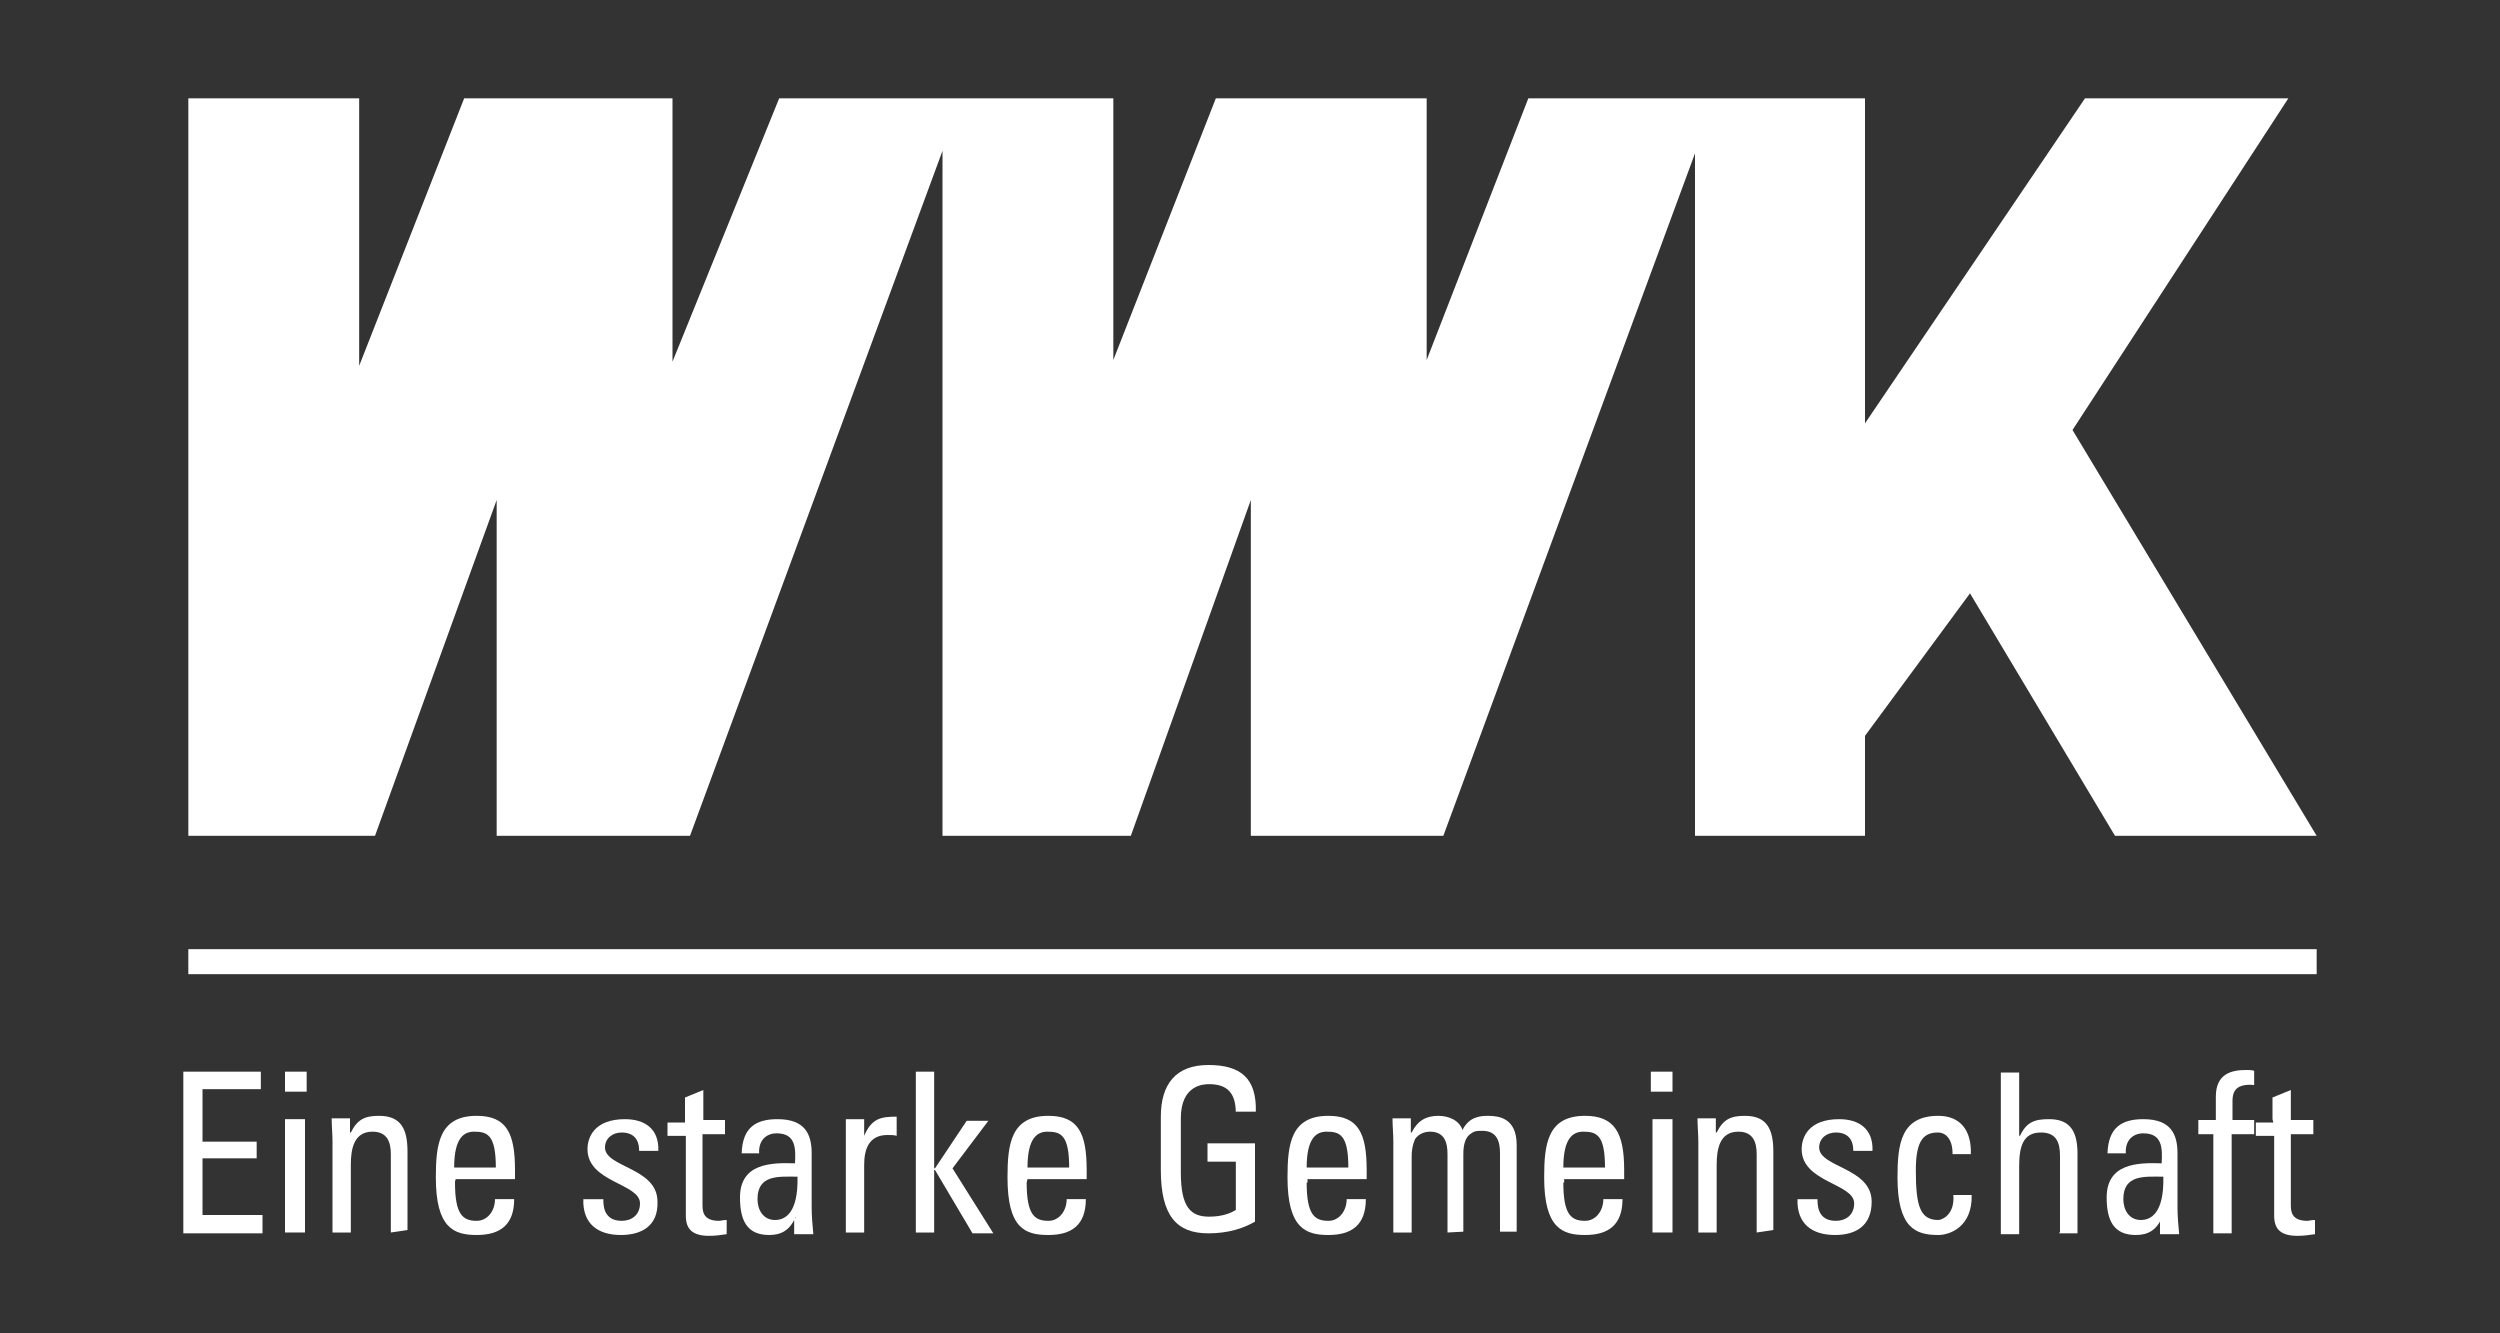 <?xml version="1.0" encoding="utf-8"?>
<!-- Generator: Adobe Illustrator 25.2.3, SVG Export Plug-In . SVG Version: 6.00 Build 0)  -->
<svg version="1.1" id="wok-logo-weiss" xmlns="http://www.w3.org/2000/svg" xmlns:xlink="http://www.w3.org/1999/xlink" x="0px"
	 y="0px" viewBox="0 0 300 160" style="enable-background:new 0 0 300 160;" xml:space="preserve">
<rect x="0" y="0" width="300" height="160" fill="#333333" stroke="none"/>
<style type="text/css">
	.st0{fill:#FFFFFF;}
	.st1{fill:none;}
</style>
<polygon class="st0" points="22.6,11.8 43.1,11.8 43.1,43.9 55.7,11.8 80.7,11.8 80.7,43.4 93.5,11.8 133.6,11.8 133.6,43.2 
	145.9,11.8 171.2,11.8 171.2,43.2 183.4,11.8 223.8,11.8 223.8,50.8 250.2,11.8 274.6,11.8 248.7,51.6 278,100.3 253.8,100.3 
	236.4,71.2 223.8,88.3 223.8,100.3 203.4,100.3 203.4,18.4 173.2,100.3 150.1,100.3 150.1,60 135.7,100.3 113.1,100.3 113.1,18.1 
	82.8,100.3 59.6,100.3 59.6,60 45,100.3 22.6,100.3 "/>
<rect x="22.6" y="113.9" class="st0" width="255.4" height="3"/>
<polygon class="st0" points="22,147.9 22,128.6 31.3,128.6 31.3,130.7 24.3,130.7 24.3,137 30.8,137 30.8,139 24.3,139 24.3,145.8 
	31.5,145.8 31.5,148 22,148 "/>
<path class="st0" d="M36.6,147.9h-2.4v-13.6h2.4V147.9z M34.2,128.6h2.6v2.4h-2.6V128.6z"/>
<path class="st0" d="M46.9,147.9v-9.4c0-1.4-0.4-2.7-2.2-2.7c-2.3,0-2.6,2.2-2.6,4v8.1h-2.2v-10.9c0-0.9-0.1-1.9-0.1-2.8H42v1.7h0.1
	c0.8-1.6,1.7-2,3.4-2c2.7,0,3.4,1.7,3.4,4.3v9.4L46.9,147.9L46.9,147.9z"/>
<path class="st0" d="M59.5,140.1c0-3.9-1-4.3-2.6-4.3c-1.2,0-2.4,0.7-2.4,4.3H59.5z M54.6,141.9c0,3.8,0.9,4.6,2.6,4.6
	c1.3,0,2.2-1.2,2.2-2.6h2.3c0,3.1-1.7,4.3-4.5,4.3c-2.7,0-4.9-0.8-4.9-6.9c0-4,0.4-7.4,4.9-7.4c3.6,0,4.6,2.1,4.6,6.5v1.1h-7.1
	C54.6,141.6,54.6,141.9,54.6,141.9z"/>
<path class="st0" d="M74.5,148.2c-2.7,0-4.6-1.3-4.5-4.3h2.4c0,0.7,0,2.6,2.2,2.6c1.2,0,2.2-0.7,2.2-2.1c0-2.4-6.3-2.5-6.3-6.5
	c0-1.4,0.8-3.6,4.5-3.6c2.3,0,4.1,1.1,4,3.8h-2.3c0-1.4-0.7-2.2-2.1-2.2c-1.1,0-2,0.7-2,1.8c0,2.4,6.3,2.4,6.3,6.5
	C79,147.1,77,148.2,74.5,148.2z"/>
<path class="st0" d="M82.2,134.3v-2.6l2.2-0.9v3.6H87v1.7h-2.7v8.4c0,0.8,0,2,2,2c0.2,0,0.4-0.1,0.9-0.1v1.7
	c-0.7,0.1-1.3,0.2-2.1,0.2c-2,0-2.8-0.8-2.8-2.4v-9.6h-2.2v-1.6h2.1L82.2,134.3L82.2,134.3z"/>
<path class="st0" d="M90.9,143.9c0,1.3,0.7,2.5,2.1,2.5c1.2,0,2.8-0.8,2.7-5.2C93.5,141.2,90.9,140.9,90.9,143.9z M95.5,146
	L95.5,146c-0.7,1.6-1.7,2.2-3.2,2.2c-2.7,0-3.5-1.8-3.5-4.5c0-4.1,3.7-4.2,6.6-4.1c0.1-1.8,0.1-3.6-2.2-3.6c-1.3,0-2.2,0.9-2.1,2.4
	H89c0.1-3.1,1.7-4.1,4.3-4.1c3.3,0,4.1,1.8,4.1,4.1v6.5c0,1,0.1,2.2,0.2,3.2h-2.3v-1.9h0.1C95.5,146.2,95.5,146,95.5,146z"/>
<path class="st0" d="M103.7,136.3L103.7,136.3c0.9-2.1,2-2.3,3.9-2.3v2.3c-0.3-0.1-0.7-0.1-1.1-0.1c-2.3,0-2.8,1.8-2.8,3.6v8.1h-2.2
	v-13.6h2.2C103.7,134.5,103.7,136.3,103.7,136.3z"/>
<polygon class="st0" points="112.1,147.9 109.9,147.9 109.9,128.6 112.1,128.6 112.1,140.2 112.2,140.2 116,134.5 118.6,134.5 
	114.3,140.2 119.2,148 116.7,148 112.2,140.4 112.1,140.4 "/>
<path class="st0" d="M128.3,140.1c0-3.9-1-4.3-2.6-4.3c-1.2,0-2.4,0.7-2.4,4.3H128.3z M123.2,141.9c0,3.8,0.9,4.6,2.6,4.6
	c1.3,0,2.2-1.2,2.2-2.6h2.3c0,3.1-1.7,4.3-4.5,4.3s-4.9-0.8-4.9-6.9c0-4,0.4-7.4,4.9-7.4c3.6,0,4.6,2.1,4.6,6.5v1.1h-7.1
	L123.2,141.9L123.2,141.9z"/>
<path class="st0" d="M148.3,133.6c0-2.3-0.9-3.5-3.2-3.5c-0.7,0-3.4,0.1-3.4,4.1v6.5c0,4.2,1.2,5.3,3.4,5.3c1.7,0,2.7-0.5,3.2-0.8
	v-5.8h-3.4v-2.2h5.7v9.4c-1.4,0.8-3.2,1.4-5.6,1.4c-3.8,0-5.7-2.1-5.7-7.6v-6.4c0-3.9,1.8-6.2,5.7-6.2c3.9,0,5.8,1.6,5.7,5.6h-2.4
	V133.6z"/>
<path class="st0" d="M161.8,140.1c0-3.9-1-4.3-2.6-4.3c-1.2,0-2.4,0.7-2.4,4.3H161.8z M156.8,141.9c0,3.8,0.9,4.6,2.6,4.6
	c1.3,0,2.2-1.2,2.2-2.6h2.3c0,3.1-1.7,4.3-4.5,4.3c-2.7,0-4.9-0.8-4.9-6.9c0-4,0.4-7.4,4.9-7.4c3.6,0,4.6,2.1,4.6,6.5v1.1h-7.1
	V141.9z"/>
<path class="st0" d="M173.7,147.9v-9.4c0-1.3-0.3-2.7-2.1-2.7c-0.7,0-1.4,0.3-1.8,0.9c-0.3,0.7-0.4,1.4-0.4,2v9.2h-2.2v-10.9
	c0-0.9-0.1-1.9-0.1-2.8h2.2v1.7h0.1c0.7-1.4,1.7-2,3.2-2c1.2,0,2.5,0.5,2.9,1.7c0.7-1.4,1.8-1.7,3-1.7c1.3,0,3.5,0.2,3.5,3.5v10.4
	H180v-9.4c0-1.3-0.3-2.7-2.1-2.7c-0.8,0-1,0-1.6,0.5c-0.7,0.6-0.7,1.9-0.7,2.4v9.2L173.7,147.9L173.7,147.9L173.7,147.9z"/>
<path class="st0" d="M192.6,140.1c0-3.9-1-4.3-2.6-4.3c-1.2,0-2.4,0.7-2.4,4.3H192.6z M187.6,141.9c0,3.8,0.9,4.6,2.6,4.6
	c1.3,0,2.2-1.2,2.2-2.6h2.3c0,3.1-1.7,4.3-4.5,4.3c-2.7,0-4.9-0.8-4.9-6.9c0-4,0.4-7.4,4.9-7.4c3.6,0,4.7,2.1,4.7,6.5v1.1h-7.2
	V141.9z"/>
<path class="st0" d="M200.5,147.9h-2.2v-13.6h2.4v13.6H200.5z M198.1,128.6h2.6v2.4h-2.6V128.6z"/>
<path class="st0" d="M210.8,147.9v-9.4c0-1.4-0.4-2.7-2.2-2.7c-2.3,0-2.6,2.2-2.6,4v8.1h-2.2v-10.9c0-0.9-0.1-1.9-0.1-2.8h2.2v1.7
	h0.1c0.8-1.6,1.7-2,3.4-2c2.7,0,3.4,1.7,3.4,4.3v9.4L210.8,147.9L210.8,147.9z"/>
<path class="st0" d="M220.2,148.2c-2.7,0-4.6-1.3-4.5-4.3h2.4c0,0.7,0,2.6,2.2,2.6c1.2,0,2.2-0.7,2.2-2.1c0-2.4-6.3-2.5-6.3-6.5
	c0-1.4,0.8-3.6,4.5-3.6c2.3,0,4.1,1.1,4,3.8h-2.3c0-1.4-0.7-2.2-2.1-2.2c-1.1,0-2,0.7-2,1.8c0,2.4,6.3,2.4,6.3,6.5
	C224.6,147.1,222.7,148.2,220.2,148.2z"/>
<path class="st0" d="M234.3,138.7c0.1-2.2-1-2.8-1.7-2.8c-1.6,0-2.7,0.7-2.7,4.5c0,4.3,0.5,6,2.7,6c0.4,0,2-0.6,1.8-3h2.2
	c0.1,3.8-2.6,4.8-4,4.8c-2.7,0-4.9-0.8-4.9-6.9c0-4,0.4-7.4,4.9-7.4c2.6,0,4,1.7,3.9,4.6h-2.2V138.7L234.3,138.7z"/>
<path class="st0" d="M247.2,147.9v-9.2c0-1.7-0.5-2.8-2.3-2.8c-2.2,0-2.6,1.8-2.6,4.1v8.1h-2.2v-19.4h2.2v7.6h0.1
	c0.8-1.7,1.8-2,3.5-2c2.2,0,3.4,1.1,3.4,4.1v9.6h-2.2V147.9z"/>
<path class="st0" d="M254.8,143.9c0,1.3,0.7,2.5,2.1,2.5c1.2,0,2.8-0.8,2.7-5.2C257.4,141.2,254.8,140.9,254.8,143.9z M259.5,146
	L259.5,146c-0.7,1.6-1.7,2.2-3.2,2.2c-2.7,0-3.5-1.8-3.5-4.5c0-4.1,3.7-4.2,6.6-4.1c0.1-1.8,0.1-3.6-2.2-3.6c-1.3,0-2.2,0.9-2.1,2.4
	h-2.2c0.1-3.1,1.7-4.1,4.3-4.1c3.3,0,4.1,1.8,4.1,4.1v6.5c0,1,0.1,2.2,0.2,3.2h-2.3v-1.9h0.1V146L259.5,146z"/>
<path class="st0" d="M265.9,134.3v-2.7c0-2.7,1.8-3.2,3.6-3.2c0.4,0,0.7,0,1,0.1v1.7c-2.2-0.2-2.6,0.8-2.6,1.9v2.3h2.6v1.7h-2.7
	v11.9h-2.2v-11.9h-1.8v-1.7H265.9L265.9,134.3z"/>
<path class="st0" d="M272.7,134.3v-2.6l2.2-0.9v3.6h2.7v1.7h-2.7v8.4c0,0.8,0,2,2,2c0.2,0,0.4-0.1,0.9-0.1v1.7
	c-0.7,0.1-1.3,0.2-2.1,0.2c-2,0-2.8-0.8-2.8-2.4v-9.6h-2.2v-1.6h2.1L272.7,134.3L272.7,134.3L272.7,134.3z"/>
<rect class="st1" width="299.7" height="159.7"/>
</svg>

